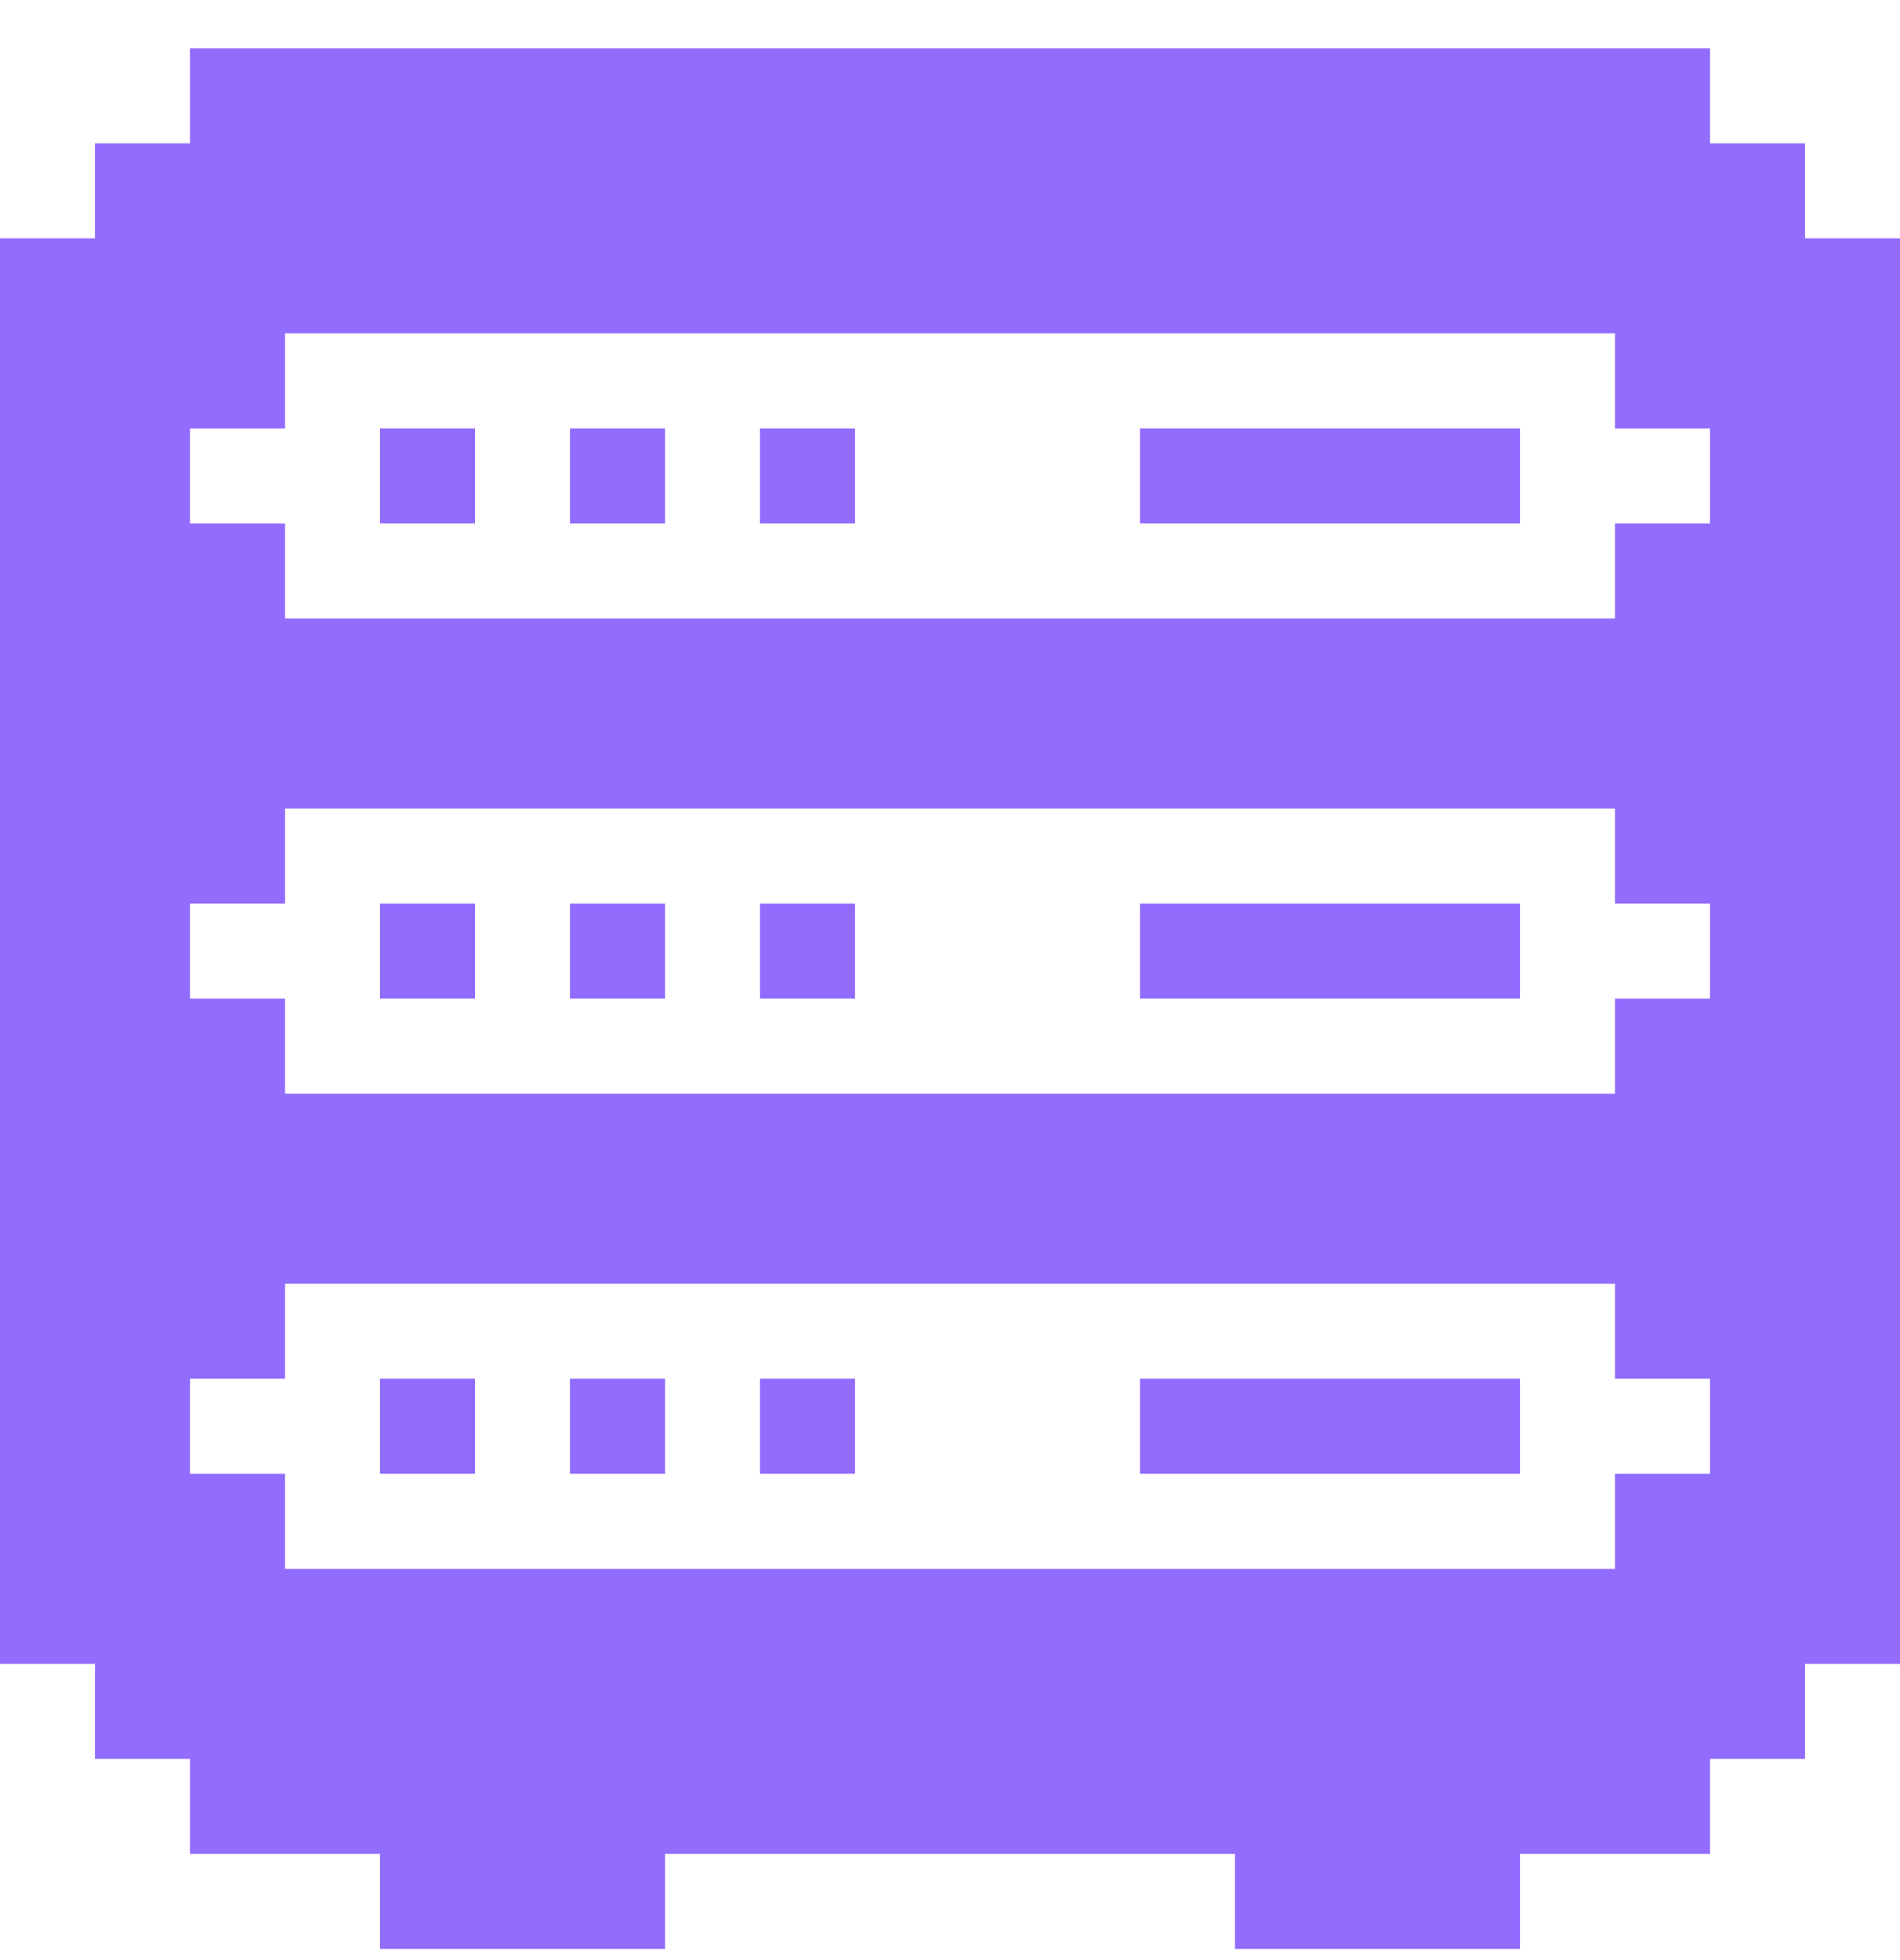 <svg width="32" height="33" viewBox="0 0 32 33" fill="none" xmlns="http://www.w3.org/2000/svg">
<g clip-path="url(#clip0_8483_19258)">
<path d="M6.4 7.213H8V8.812H6.4V7.213Z" fill="#926CFD"/>
<path d="M9.6 7.213H11.2V8.812H9.6V7.213Z" fill="#926CFD"/>
<path d="M12.8 7.213H14.4V8.812H12.8V7.213Z" fill="#926CFD"/>
<path d="M19.2 7.213H25.6V8.812H19.2V7.213Z" fill="#926CFD"/>
<path d="M6.4 15.213H8V16.812H6.4V15.213Z" fill="#926CFD"/>
<path d="M9.6 15.213H11.2V16.812H9.6V15.213Z" fill="#926CFD"/>
<path d="M12.8 15.213H14.4V16.812H12.8V15.213Z" fill="#926CFD"/>
<path d="M19.2 15.213H25.6V16.812H19.2V15.213Z" fill="#926CFD"/>
<path d="M6.4 23.212H8V24.812H6.4V23.212Z" fill="#926CFD"/>
<path d="M9.6 23.212H11.2V24.812H9.6V23.212Z" fill="#926CFD"/>
<path d="M12.8 23.212H14.4V24.812H12.8V23.212Z" fill="#926CFD"/>
<path d="M19.2 23.212H25.6V24.812H19.2V23.212Z" fill="#926CFD"/>
<path fill-rule="evenodd" clip-rule="evenodd" d="M1.6 4.013V2.413H3.2V0.812H28.8V2.413H30.4V4.013H32V28.012H30.4V29.613H28.8V31.212H25.6V32.812H20.8V31.212H11.2V32.812H6.4V31.212H3.2V29.613H1.6V28.012H0V4.013H1.6ZM4.8 5.612H27.2V7.213H28.8V8.812H27.2V10.412H4.8V8.812H3.2V7.213H4.8V5.612ZM4.8 21.613H27.2V23.212H28.8V24.812H27.2V26.413H4.8V24.812H3.2V23.212H4.8V21.613ZM3.2 15.213H4.8V13.613H27.2V15.213H28.8V16.812H27.2V18.413H4.8V16.812H3.2V15.213Z" fill="#926CFD"/>
</g>
<defs>
<clipPath id="clip0_8483_19258">
<rect width="32" height="32" fill="white" transform="translate(0 0.812)"/>
</clipPath>
</defs>
</svg>

